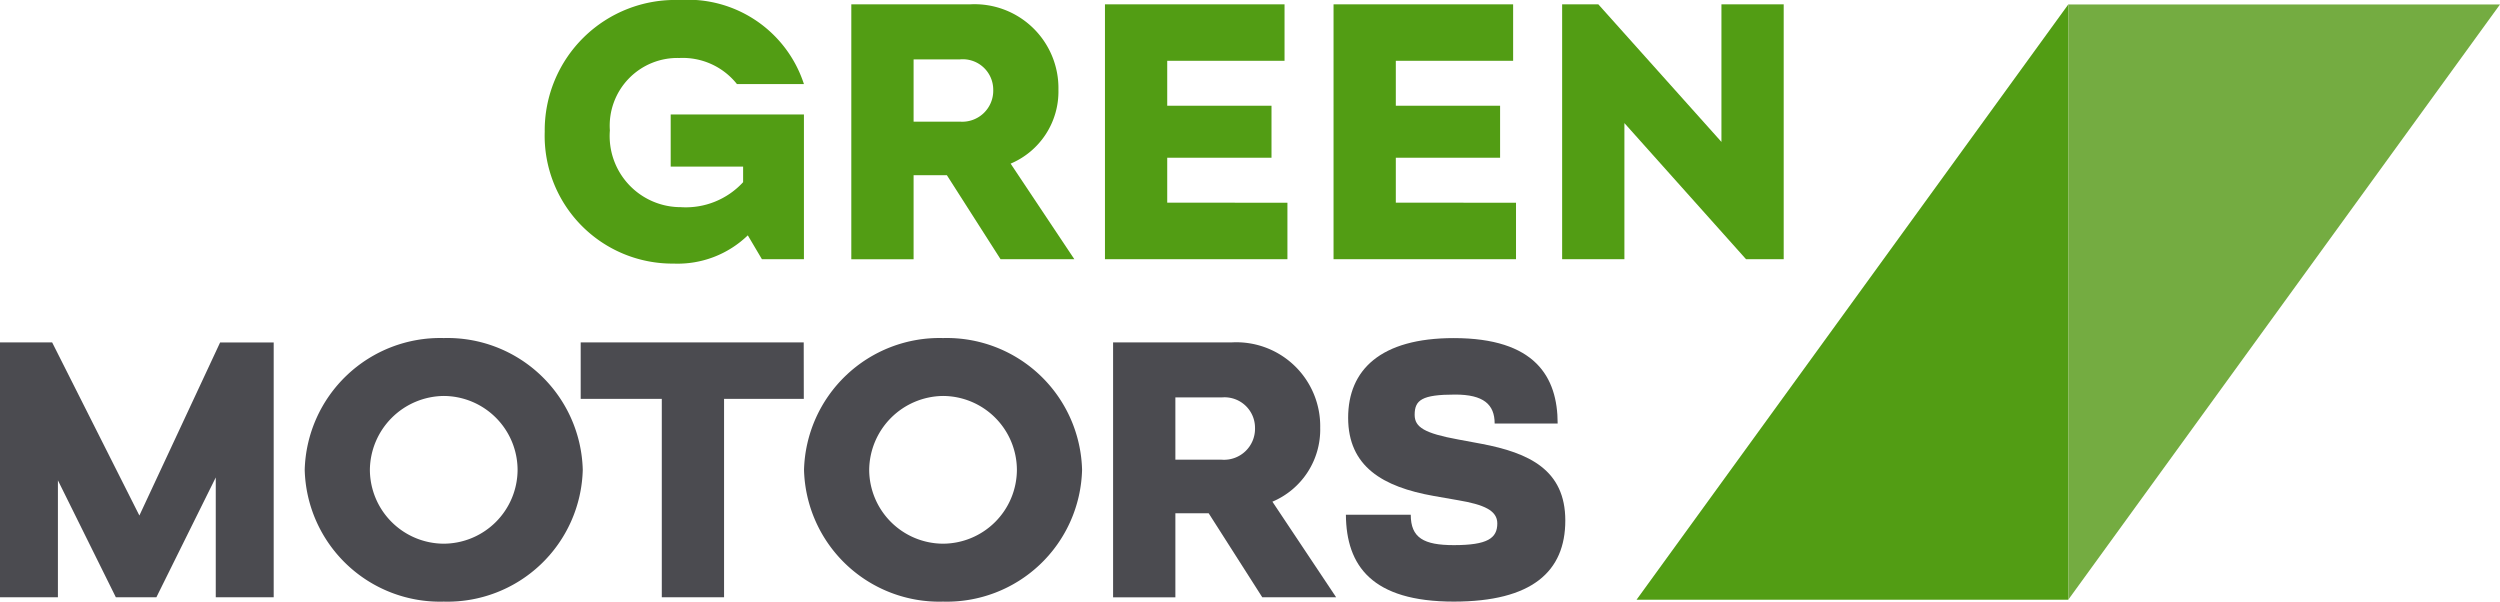 <svg xmlns="http://www.w3.org/2000/svg" width="115.995" height="27.914"><g data-name="Group 2"><path data-name="Path 5" d="M37.301 12.027h-1.949l-.655-1.108a4.681 4.681 0 01-3.443 1.311 5.929 5.929 0 01-5.98-6.115A6.052 6.052 0 0131.522.001a5.663 5.663 0 015.779 3.9h-3.108a3.212 3.212 0 00-2.671-1.21 3.141 3.141 0 00-3.225 3.36 3.3 3.3 0 003.293 3.561 3.613 3.613 0 002.889-1.159v-.722h-3.36V5.312h6.182z" fill="#529d14"/><path data-name="Path 6" d="M42.389 5.644h2.15a1.438 1.438 0 001.545-1.478 1.413 1.413 0 00-1.545-1.411h-2.15zm1.545 2.486h-1.545v3.9h-2.89V.201h5.51a3.893 3.893 0 014.1 3.965 3.632 3.632 0 01-2.218 3.426l2.957 4.435h-3.424z" fill="#529d14"/><path data-name="Path 7" d="M59.734 9.407v2.62h-8.466V.202H59.6v2.62h-5.443v2.083h4.838v2.414h-4.838v2.083z" fill="#529d14"/><path data-name="Path 8" d="M70.34 9.407v2.62h-8.466V.202h8.332v2.62h-5.443v2.083h4.838v2.414h-4.838v2.083z" fill="#529d14"/><path data-name="Path 9" d="M82.76.201v11.826h-1.747l-5.644-6.316v6.316H72.48V.201h1.679l5.712 6.383V.201z" fill="#529d14"/><path data-name="Path 10" d="M12.699 27.712h-2.688v-5.56l-2.755 5.56H5.375l-2.688-5.426v5.426H0V15.886h2.419l4.048 8.033 3.746-8.03h2.486z" fill="#4b4b50"/><path data-name="Path 11" d="M24.015 21.799a3.441 3.441 0 00-3.427-3.427 3.464 3.464 0 00-3.426 3.427 3.441 3.441 0 003.426 3.427 3.441 3.441 0 003.427-3.427m-9.877 0a6.288 6.288 0 016.45-6.114 6.279 6.279 0 016.451 6.114 6.279 6.279 0 01-6.451 6.115 6.279 6.279 0 01-6.45-6.115" fill="#4b4b50"/><path data-name="Path 12" d="M37.295 18.507h-3.7v9.205h-2.889v-9.205h-3.763v-2.62h10.348z" fill="#4b4b50"/><path data-name="Path 13" d="M47.182 21.799a3.441 3.441 0 00-3.427-3.427 3.463 3.463 0 00-3.426 3.427 3.441 3.441 0 003.426 3.427 3.441 3.441 0 003.427-3.427m-9.877 0a6.288 6.288 0 016.45-6.114 6.279 6.279 0 016.451 6.114 6.279 6.279 0 01-6.451 6.115 6.279 6.279 0 01-6.45-6.115" fill="#4b4b50"/><path data-name="Path 14" d="M54.535 21.329h2.15a1.438 1.438 0 001.545-1.478 1.413 1.413 0 00-1.545-1.411h-2.15zm1.545 2.486h-1.545v3.9h-2.89V15.886h5.51a3.893 3.893 0 014.1 3.965 3.632 3.632 0 01-2.218 3.426l2.957 4.435h-3.427z" fill="#4b4b50"/><path data-name="Path 15" d="M62.449 23.882h3.007c0 1.075.605 1.411 2 1.411 1.562 0 2.016-.319 2.016-1.008 0-.6-.622-.873-1.815-1.075l-1.142-.2c-2.352-.419-3.964-1.36-3.964-3.628 0-2.217 1.5-3.695 4.9-3.695 3.779 0 4.821 1.8 4.821 3.964h-2.923c0-.89-.521-1.344-1.831-1.344-1.545 0-1.881.252-1.881.941 0 .571.453.856 2.015 1.142l1.075.2c2.218.42 3.9 1.209 3.9 3.561 0 2.368-1.546 3.762-5.174 3.762-3.8 0-4.989-1.662-5.006-4.031" fill="#4b4b50"/><path data-name="Path 16" d="M95.964.206v27.619H75.933z" fill="#529d14"/><path data-name="Path 17" d="M115.995.206L95.964 27.825V.206z" fill="#74ac41"/></g></svg>